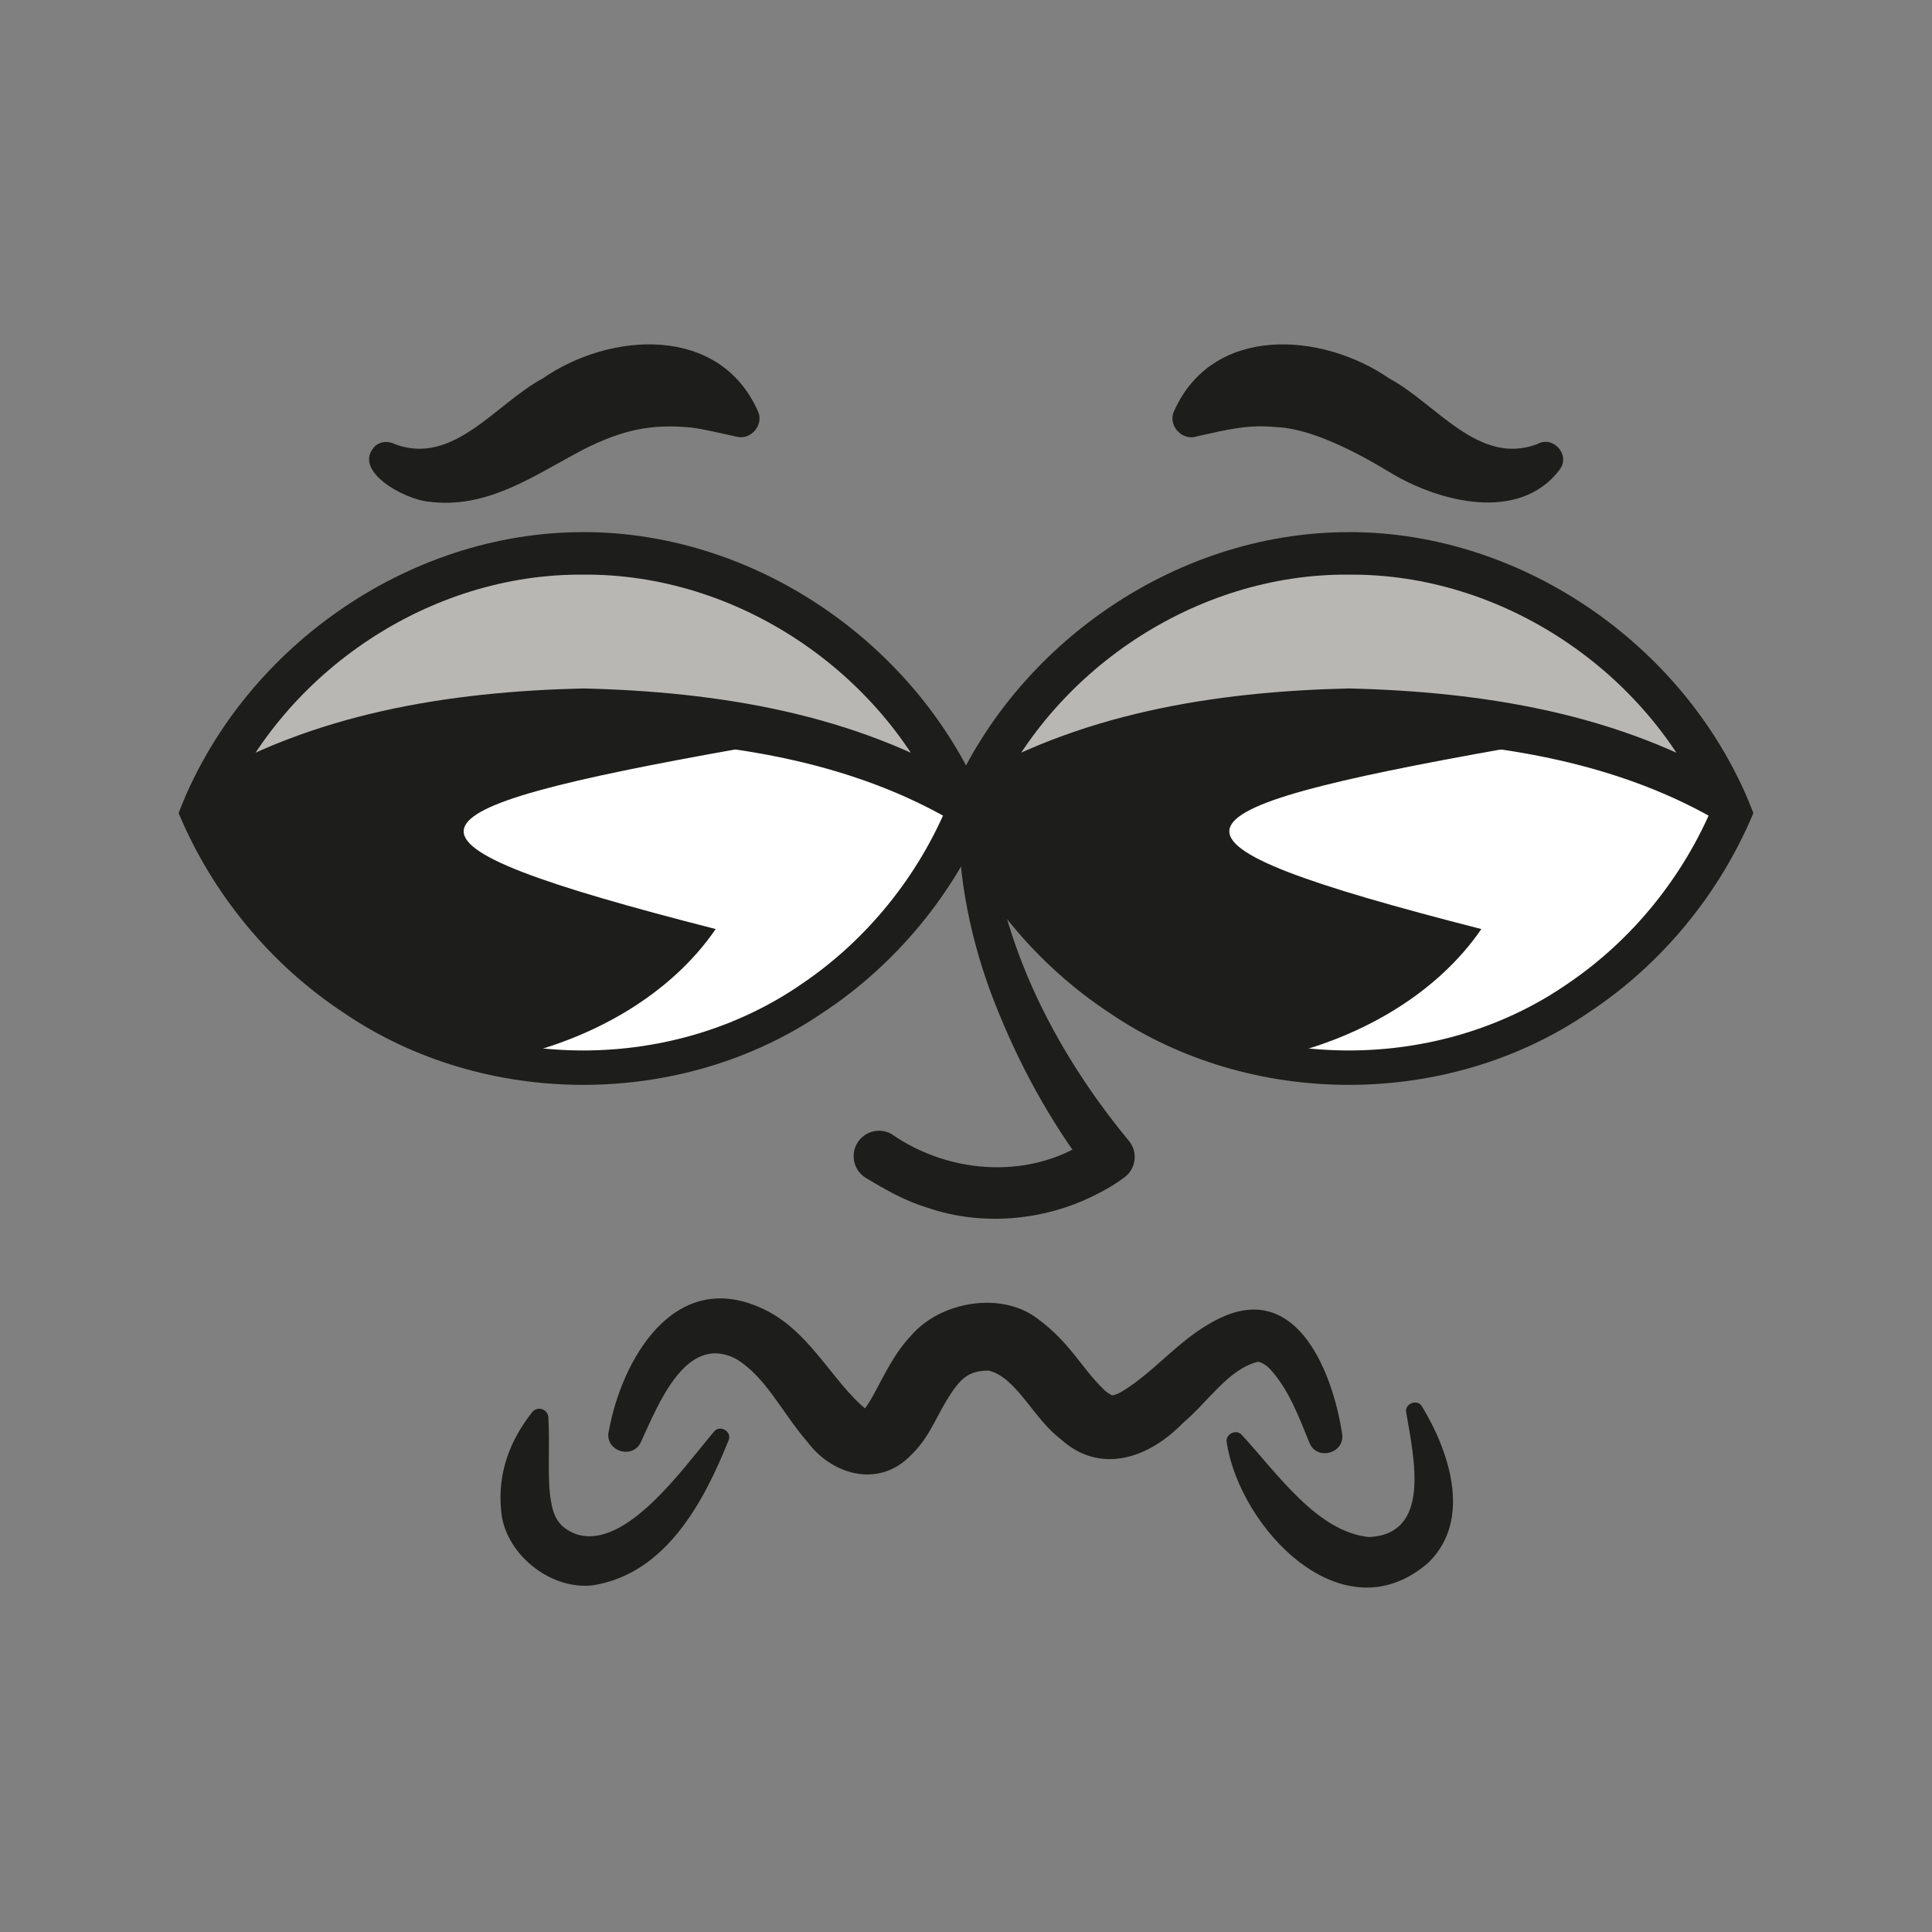<?xml version="1.0" encoding="UTF-8"?><svg id="Set" xmlns="http://www.w3.org/2000/svg" viewBox="0 0 432 432"><rect x="0" y="0" width="432" height="432" fill="#808080" stroke="none"/><defs><style>.cls-1{fill:#1d1d1b;}.cls-1,.cls-2,.cls-3{stroke-width:0px;}.cls-2{fill:#b8b7b3;}.cls-3{fill:#fff;}</style></defs><g id="Face"><path class="cls-1" d="M221.18,181.75c1.16,27,14.23,52.77,31.18,73.27,2.04,2.38,1.76,5.95-.61,7.99-2.48,1.9-4.67,3.1-7.06,4.3-11.43,5.7-25.24,6.9-37.36,2.72-4.86-1.46-9.26-3.96-13.58-6.56-2.73-1.55-3.68-5.03-2.13-7.76,1.54-2.71,4.97-3.67,7.68-2.17,13.26,9.27,31.84,10.37,45.16.68,0,0-.82,8.16-.82,8.16-8.98-11.86-15.78-24.35-21.18-38.04-5.32-13.52-8.33-28.03-8.15-42.6,0-1.89,1.53-3.43,3.43-3.43,1.91,0,3.43,1.56,3.44,3.43h0Z"/><path class="cls-3" d="M301.59,124.69c-38.29,0-71.18,23.48-85.6,57.07,14.41,33.59,47.31,57.07,85.6,57.07s71.18-23.48,85.6-57.07c-14.41-33.59-47.31-57.07-85.6-57.07Z"/><path class="cls-1" d="M301.59,130.39c-34.64-.78-67.8,21.32-81.49,53.12,0,0,0-3.52,0-3.52,6.65,15.98,17.98,30.07,32.38,39.85,28.8,20.07,69.44,20.06,98.23,0,14.38-9.78,25.72-23.87,32.37-39.85v3.53c-13.7-31.8-46.85-53.89-81.48-53.12h0ZM301.59,118.98c39.45-.05,76.48,26.24,90.47,62.82-7.57,18.12-20.56,33.88-36.91,44.65-31.52,21.51-75.6,21.5-107.12,0-16.33-10.77-29.33-26.52-36.9-44.64,13.99-36.57,51.01-62.85,90.45-62.82h0Z"/><path class="cls-1" d="M337.09,167.32c-6.9-19.82-27.6-35.45-53.96-40.71-30.17,6.18-55.1,27.11-67.13,55.14,12.02,28.02,36.93,48.94,67.07,55.13,21-4.18,38.43-14.92,48.16-29.14-78.39-20.07-73.65-26.27,5.86-40.43Z"/><path class="cls-2" d="M301.59,159.65c34.6,0,65.26,7.76,84.48,19.73-14.93-32.3-47.1-54.69-84.48-54.69s-69.55,22.39-84.48,54.69c19.21-11.97,49.87-19.73,84.48-19.73Z"/><path class="cls-1" d="M301.59,153.94c30.05.72,60.69,5.59,86.9,21.54,0,0-6.59,5.82-6.59,5.82-13.53-31.26-46.07-53.1-80.31-52.81-34.24-.28-66.78,21.55-80.3,52.81,0,0-6.6-5.83-6.6-5.83,26.21-15.95,56.85-20.83,86.91-21.53h0ZM301.59,165.36c-27.97-.08-57.66,3.86-82.05,17.92-3.69,2.54-8.65-1.9-6.6-5.83,15.7-33.73,51.34-57.02,88.65-56.57,37.3-.45,72.94,22.85,88.64,56.57,1.99,4.05-2.86,8.3-6.59,5.82-24.4-14.06-54.08-18.01-82.05-17.92h0Z"/><path class="cls-3" d="M130.4,124.69c-38.29,0-71.18,23.48-85.6,57.07,14.41,33.59,47.31,57.07,85.6,57.07s71.18-23.48,85.6-57.07c-14.41-33.59-47.31-57.07-85.6-57.07Z"/><path class="cls-1" d="M130.4,130.39c-34.64-.78-67.8,21.32-81.49,53.12,0,0,0-3.52,0-3.52,6.65,15.98,17.98,30.07,32.38,39.85,28.8,20.07,69.44,20.06,98.23,0,14.38-9.78,25.72-23.87,32.37-39.85v3.53c-13.7-31.8-46.85-53.89-81.48-53.12h0ZM130.4,118.98c39.45-.05,76.48,26.24,90.47,62.82-7.57,18.12-20.56,33.88-36.91,44.65-31.52,21.51-75.6,21.5-107.12,0-16.33-10.77-29.33-26.52-36.9-44.64,13.99-36.57,51.01-62.85,90.45-62.82h0Z"/><path class="cls-1" d="M165.89,167.32c-6.9-19.82-27.6-35.45-53.96-40.71-30.17,6.18-55.1,27.11-67.13,55.14,12.02,28.02,36.93,48.94,67.07,55.13,21-4.18,38.43-14.92,48.16-29.14-78.39-20.07-73.65-26.27,5.86-40.43Z"/><path class="cls-2" d="M130.4,159.65c34.6,0,65.26,7.76,84.48,19.73-14.93-32.3-47.1-54.69-84.48-54.69s-69.55,22.39-84.48,54.69c19.21-11.97,49.87-19.73,84.48-19.73Z"/><path class="cls-1" d="M130.4,153.94c30.05.72,60.69,5.59,86.9,21.54,0,0-6.59,5.82-6.59,5.82-13.53-31.26-46.07-53.1-80.31-52.81-34.24-.28-66.78,21.55-80.3,52.81,0,0-6.6-5.83-6.6-5.83,26.21-15.95,56.85-20.83,86.91-21.53h0ZM130.4,165.36c-27.97-.08-57.66,3.86-82.05,17.92-3.69,2.54-8.65-1.9-6.6-5.83,15.7-33.73,51.34-57.02,88.65-56.57,37.3-.45,72.94,22.85,88.64,56.57,1.99,4.05-2.86,8.3-6.59,5.82-24.4-14.06-54.08-18.01-82.05-17.92h0Z"/><g id="Eyebrows"><path class="cls-1" d="M88.28,99.31c13.1,4.93,22.53-9.03,33.09-14.7,15.04-10.41,39.5-12.05,48.1,7.33,1.41,2.99-1.52,6.51-4.7,5.72-3.85-.82-7.33-1.71-10.24-2.06-8.85-.86-15.27.46-24.18,4.96-10.82,5.68-21.45,13.42-34.65,11.59-5.18-.45-17.42-7.01-11.68-12.55,1.29-.98,2.92-.98,4.26-.29h0Z"/><path class="cls-1" d="M348.74,105.03c-9.07,11.94-27.1,7.16-37.87.64-7.45-4.53-17.82-9.96-25.66-10.17-6.01-.64-11.01.59-17.57,2.07-3.3,1.13-6.6-2.47-5.12-5.63,8.62-19.38,33.04-17.73,48.1-7.33,10.57,5.67,19.99,19.63,33.09,14.7,3.59-2.05,7.55,2.46,5.02,5.71h0Z"/></g></g><g id="Mouth"><path class="cls-1" d="M136.13,320.03c2.83-15.77,14.36-36.19,33.7-27.72,11.12,4.73,16.08,16.6,24.05,22.99.09-.02-.53-.14-.51-.13-.14,0-.36.12-.22,0,.28-.2,1.28-1.61,2.21-3.35,2.35-4.29,4.53-9.12,8.32-13.13,6.61-7.75,20.4-10.08,28.49-3.7,7.14,5.29,9.52,10.71,14.58,15.65,1.02,1.04,2.13,1.42,1.81,1.33-.1.12.94,0,2.31-.82,7.65-4.59,13.49-12.62,22.36-16.62,17.08-7.78,24.84,12.83,26.85,25.92.85,4.49-5.67,6.35-7.31,2.1-2.36-5.83-4.69-11.95-8.74-16.38-1.16-1.19-2.25-1.66-2.81-1.66-6.56,1.65-11.09,8.96-16.73,13.69-7.44,7.69-18.38,11.76-27.34,3.56-6.04-4.51-9.79-13.71-16.05-15.29-4.59,0-6.44,1.75-9.48,6.73-2.94,4.92-4.21,9.12-9.34,13.48-7.17,5.84-16.66,2.53-21.68-4.19-5.76-6.62-9.39-14.77-16.19-18.73-11.08-5.52-17.17,10.21-21.04,18.54-1.75,4.23-8.24,2.21-7.26-2.27h0Z"/><path class="cls-1" d="M162.93,322.01c-5.48,13.68-14.01,29.94-30.44,32.48-9.68,1.08-19.81-7.35-20.44-16.82-.81-8.37,2.01-15.67,6.97-21.93.71-.87,1.99-.99,2.86-.28.47.39.72.94.74,1.51.38,7.25-.34,13.96.64,19.02.68,3.88,2.27,5.8,5.68,7.09,11.07,3.46,23.75-14.75,30.66-22.9,1.26-1.74,4.12-.14,3.33,1.84Z"/><path class="cls-1" d="M277.74,320.92c8.03,8.76,16.84,21.61,28.38,22.77,13.91-.68,10.08-17.42,8.33-27.77-.52-2.08,2.54-3.24,3.54-1.38,5.75,9.43,11.44,25.07,1.43,34.84-19.15,16.78-42.18-7.65-45.11-26.8-.45-1.93,2.21-3.19,3.42-1.66Z"/></g></svg>
